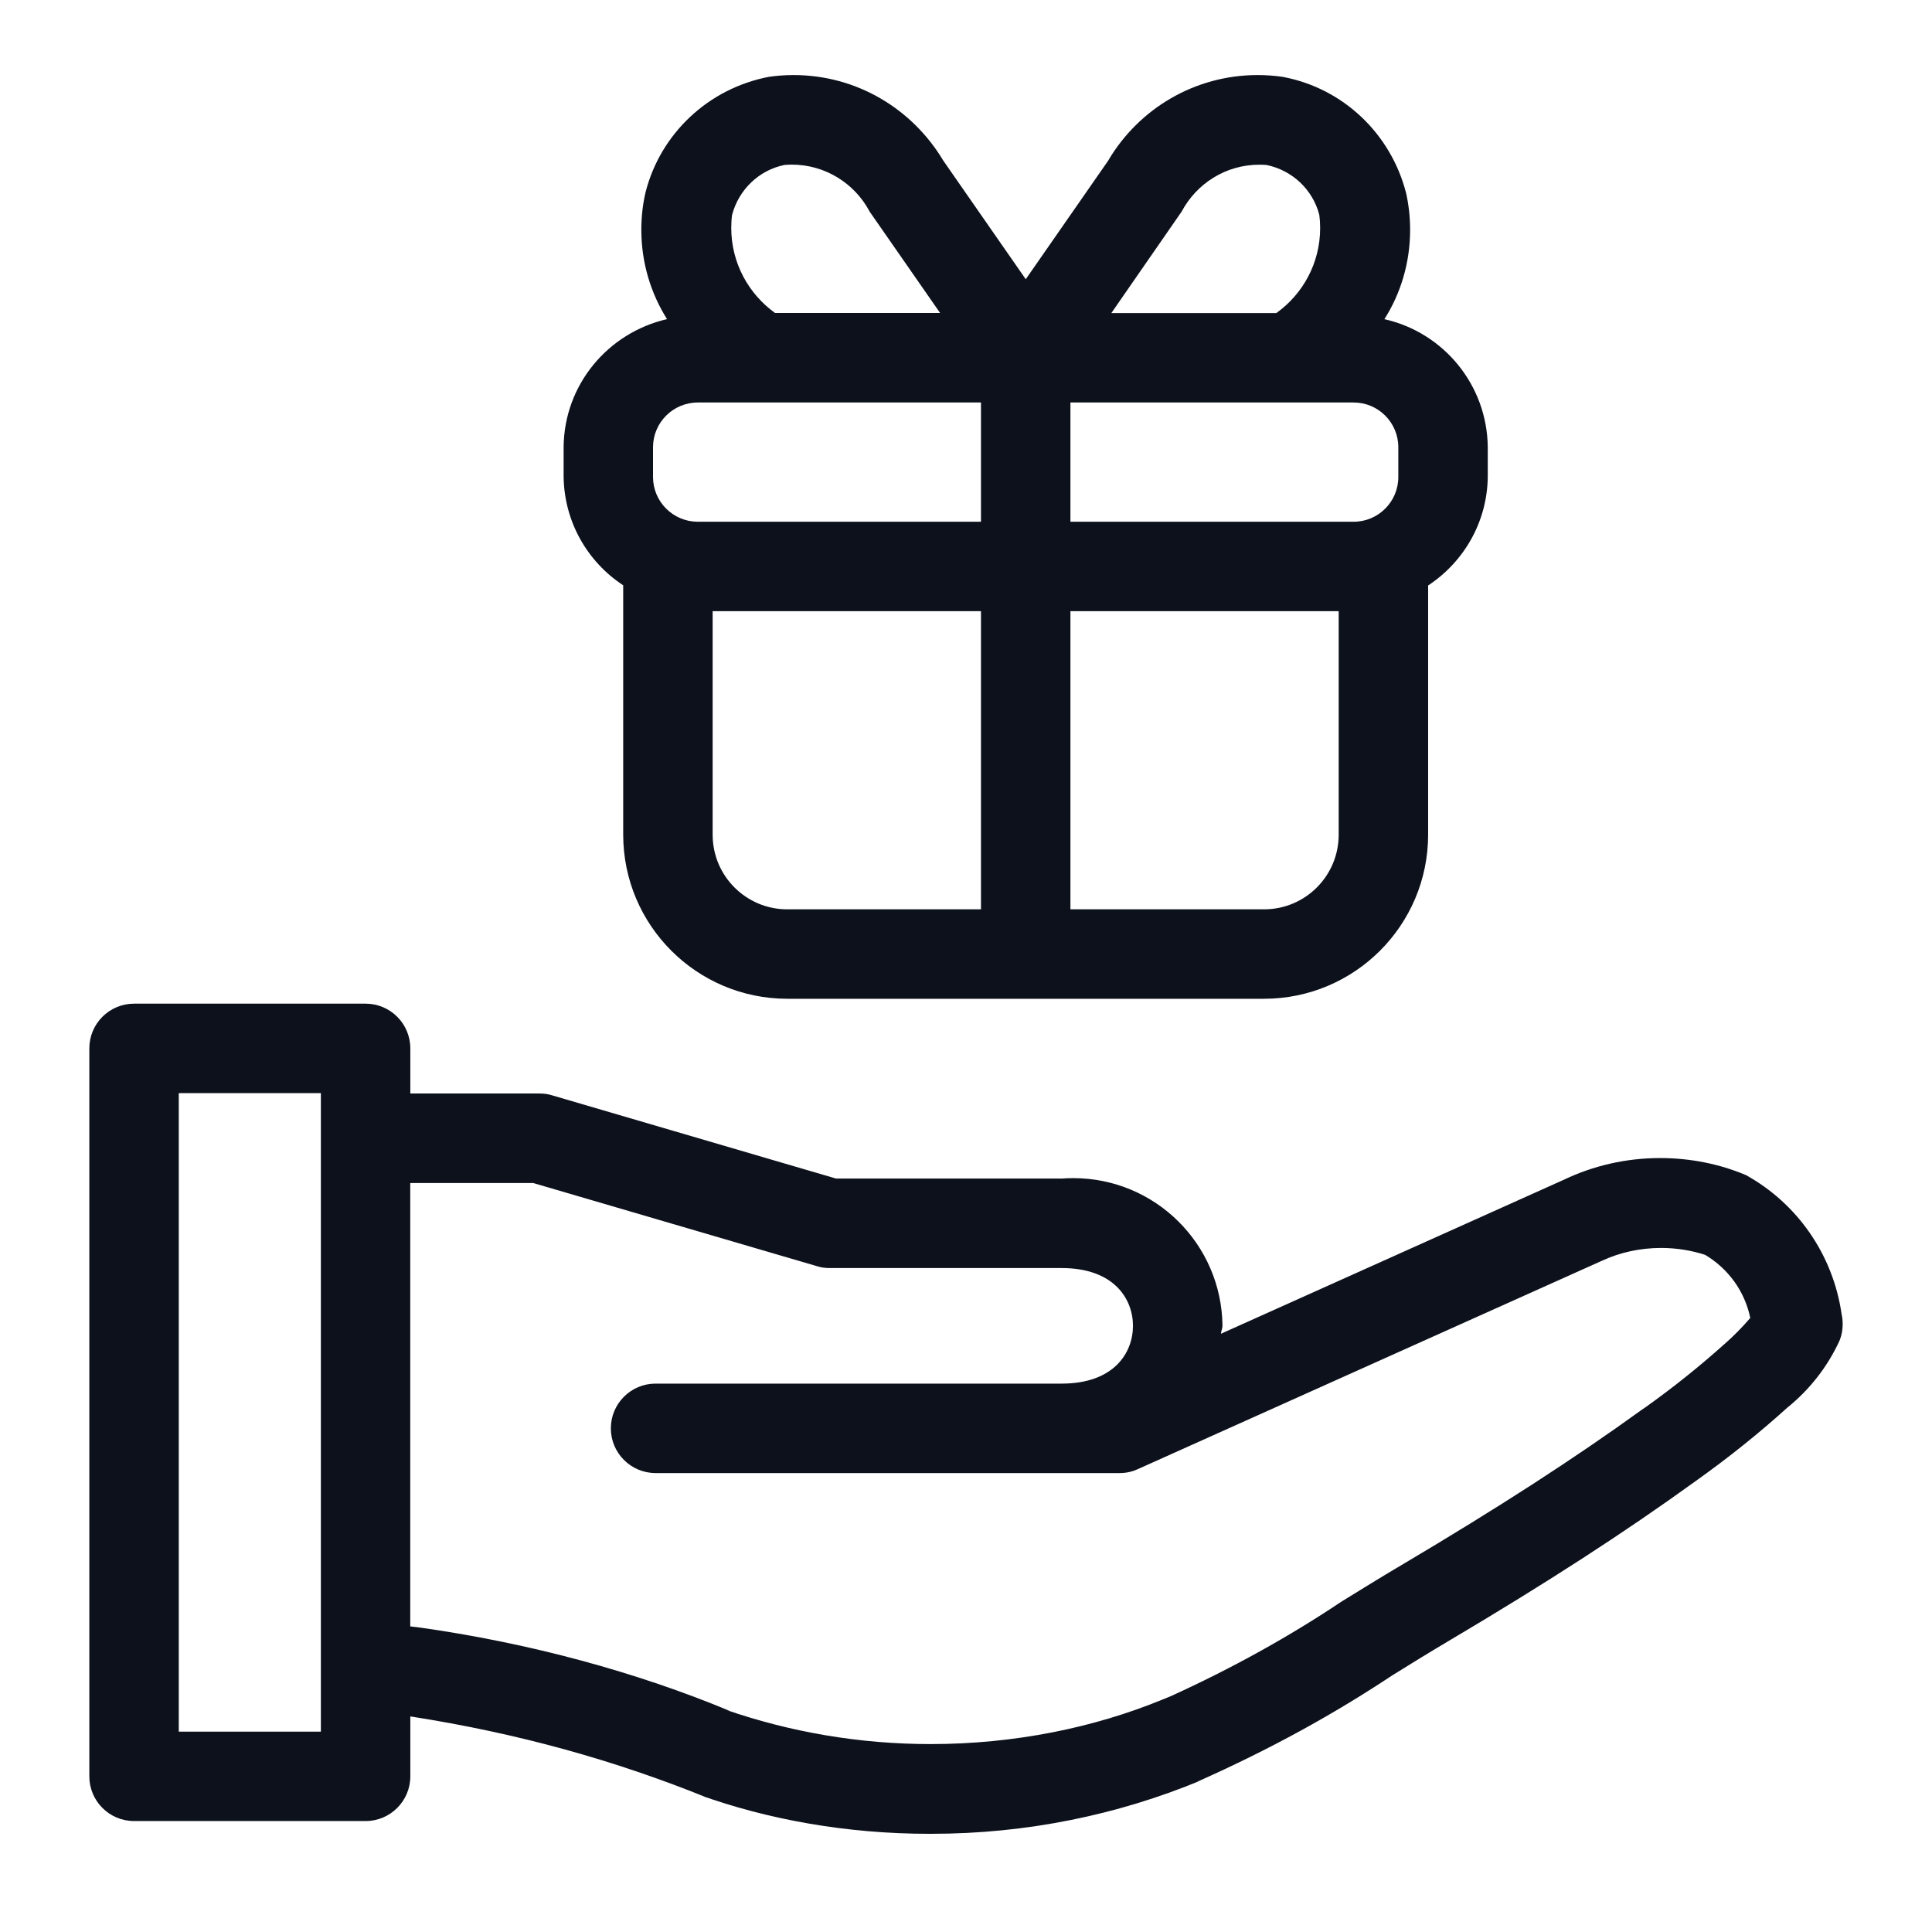<?xml version="1.0" encoding="UTF-8"?> <svg xmlns="http://www.w3.org/2000/svg" width="81" height="80" viewBox="0 0 81 80" fill="none"><path d="M73.16 49.252C72.108 48.81 70.885 48.553 69.603 48.553C68.16 48.553 66.795 48.877 65.575 49.458L65.633 49.432L51.188 55.92C51.195 55.803 51.253 55.703 51.253 55.585C51.215 52.157 48.43 49.395 44.998 49.395C44.825 49.395 44.655 49.403 44.488 49.415L44.51 49.413H35.053L23.153 45.925C22.998 45.875 22.82 45.847 22.635 45.847C22.633 45.847 22.628 45.847 22.625 45.847H17.203V43.955C17.203 42.92 16.363 42.08 15.328 42.08H5.62C4.585 42.08 3.745 42.92 3.745 43.955V74.475C3.745 75.51 4.585 76.35 5.62 76.35H15.328C16.363 76.35 17.203 75.51 17.203 74.475V71.963C21.748 72.672 25.815 73.817 29.67 75.38L29.298 75.245C32.173 76.285 35.493 76.885 38.953 76.885C38.97 76.885 38.988 76.885 39.005 76.885H39.003C39.015 76.885 39.03 76.885 39.045 76.885C43.055 76.885 46.878 76.088 50.365 74.64L50.17 74.713C53.278 73.33 55.915 71.873 58.413 70.215L58.208 70.343C59.053 69.82 59.893 69.297 60.743 68.795C64.825 66.377 68.105 64.255 71.065 62.115C72.513 61.085 73.773 60.068 74.973 58.983L74.938 59.015C75.87 58.26 76.615 57.31 77.115 56.225L77.135 56.178C77.213 55.98 77.255 55.752 77.255 55.513C77.255 55.37 77.24 55.233 77.21 55.1L77.213 55.112C76.848 52.57 75.325 50.447 73.205 49.27L73.165 49.25L73.16 49.252ZM13.453 72.603H7.495V45.83H13.453V72.603ZM72.298 56.352C71.268 57.278 70.148 58.175 68.978 59.008L68.86 59.087C66.003 61.153 62.815 63.212 58.825 65.578C57.955 66.09 57.098 66.623 56.233 67.155C54.098 68.588 51.64 69.955 49.073 71.12L48.748 71.252C45.868 72.438 42.523 73.123 39.018 73.123C36.01 73.123 33.12 72.615 30.428 71.685L30.613 71.74C26.725 70.12 22.205 68.877 17.493 68.222L17.2 68.19V49.6H22.355L34.255 53.087C34.41 53.138 34.588 53.165 34.773 53.165C34.775 53.165 34.78 53.165 34.783 53.165H44.508C46.715 53.165 47.5 54.468 47.5 55.587C47.5 56.708 46.715 58.01 44.508 58.01H27.485C26.45 58.01 25.61 58.85 25.61 59.885C25.61 60.92 26.45 61.76 27.485 61.76H46.938C46.94 61.76 46.945 61.76 46.948 61.76C47.223 61.76 47.483 61.7 47.715 61.59L47.705 61.595L67.193 52.845C67.913 52.515 68.755 52.322 69.643 52.322C70.305 52.322 70.943 52.43 71.538 52.627L71.495 52.615C72.453 53.19 73.14 54.125 73.375 55.23L73.38 55.258C73.04 55.655 72.685 56.013 72.308 56.345L72.295 56.355L72.298 56.352ZM26.128 24.55V35C26.133 38.795 29.208 41.87 33.003 41.875H53C56.795 41.87 59.87 38.795 59.875 35V24.547C61.37 23.56 62.348 21.895 62.375 20.003V19.997V18.747C62.348 16.135 60.523 13.955 58.078 13.39L58.04 13.383C58.718 12.32 59.12 11.023 59.12 9.635C59.12 9.087 59.058 8.555 58.94 8.042L58.95 8.09C58.31 5.602 56.315 3.71 53.815 3.23L53.773 3.222C53.458 3.175 53.095 3.147 52.728 3.147C50.073 3.147 47.75 4.572 46.483 6.697L46.465 6.73L43.005 11.707L39.545 6.73C38.253 4.57 35.928 3.147 33.268 3.147C32.903 3.147 32.543 3.175 32.193 3.227L32.233 3.222C29.695 3.71 27.698 5.602 27.07 8.042L27.06 8.087C26.95 8.552 26.888 9.087 26.888 9.635C26.888 11.023 27.29 12.318 27.983 13.408L27.965 13.38C25.483 13.953 23.655 16.13 23.63 18.74V19.992C23.658 21.89 24.635 23.552 26.11 24.527L26.13 24.54L26.128 24.55ZM29.878 35V25.625H41.128V38.125H33.003C31.278 38.123 29.88 36.725 29.878 35ZM56.125 35C56.123 36.725 54.725 38.123 53 38.125H44.878V25.625H56.125V35ZM58.625 18.75V20C58.625 21.035 57.785 21.875 56.75 21.875H44.878V16.875H56.75C57.785 16.875 58.625 17.715 58.625 18.75ZM49.538 8.875C50.168 7.695 51.39 6.905 52.8 6.905C52.905 6.905 53.008 6.91 53.113 6.917H53.1C54.183 7.14 55.033 7.95 55.308 8.992L55.313 9.012C55.335 9.177 55.348 9.367 55.348 9.56C55.348 11.025 54.628 12.322 53.523 13.117L53.51 13.127H46.593L49.538 8.875ZM30.693 9.01C30.973 7.947 31.82 7.137 32.883 6.917L32.9 6.915C32.988 6.907 33.093 6.902 33.195 6.902C34.603 6.902 35.828 7.692 36.45 8.852L36.46 8.872L39.415 13.123H32.495C31.378 12.318 30.658 11.02 30.658 9.555C30.658 9.362 30.67 9.172 30.695 8.987L30.693 9.01ZM27.378 18.75C27.38 17.715 28.218 16.878 29.253 16.875H41.128V21.875H29.253C28.218 21.872 27.38 21.035 27.378 20V18.75Z" fill="#0C111C"></path></svg> 